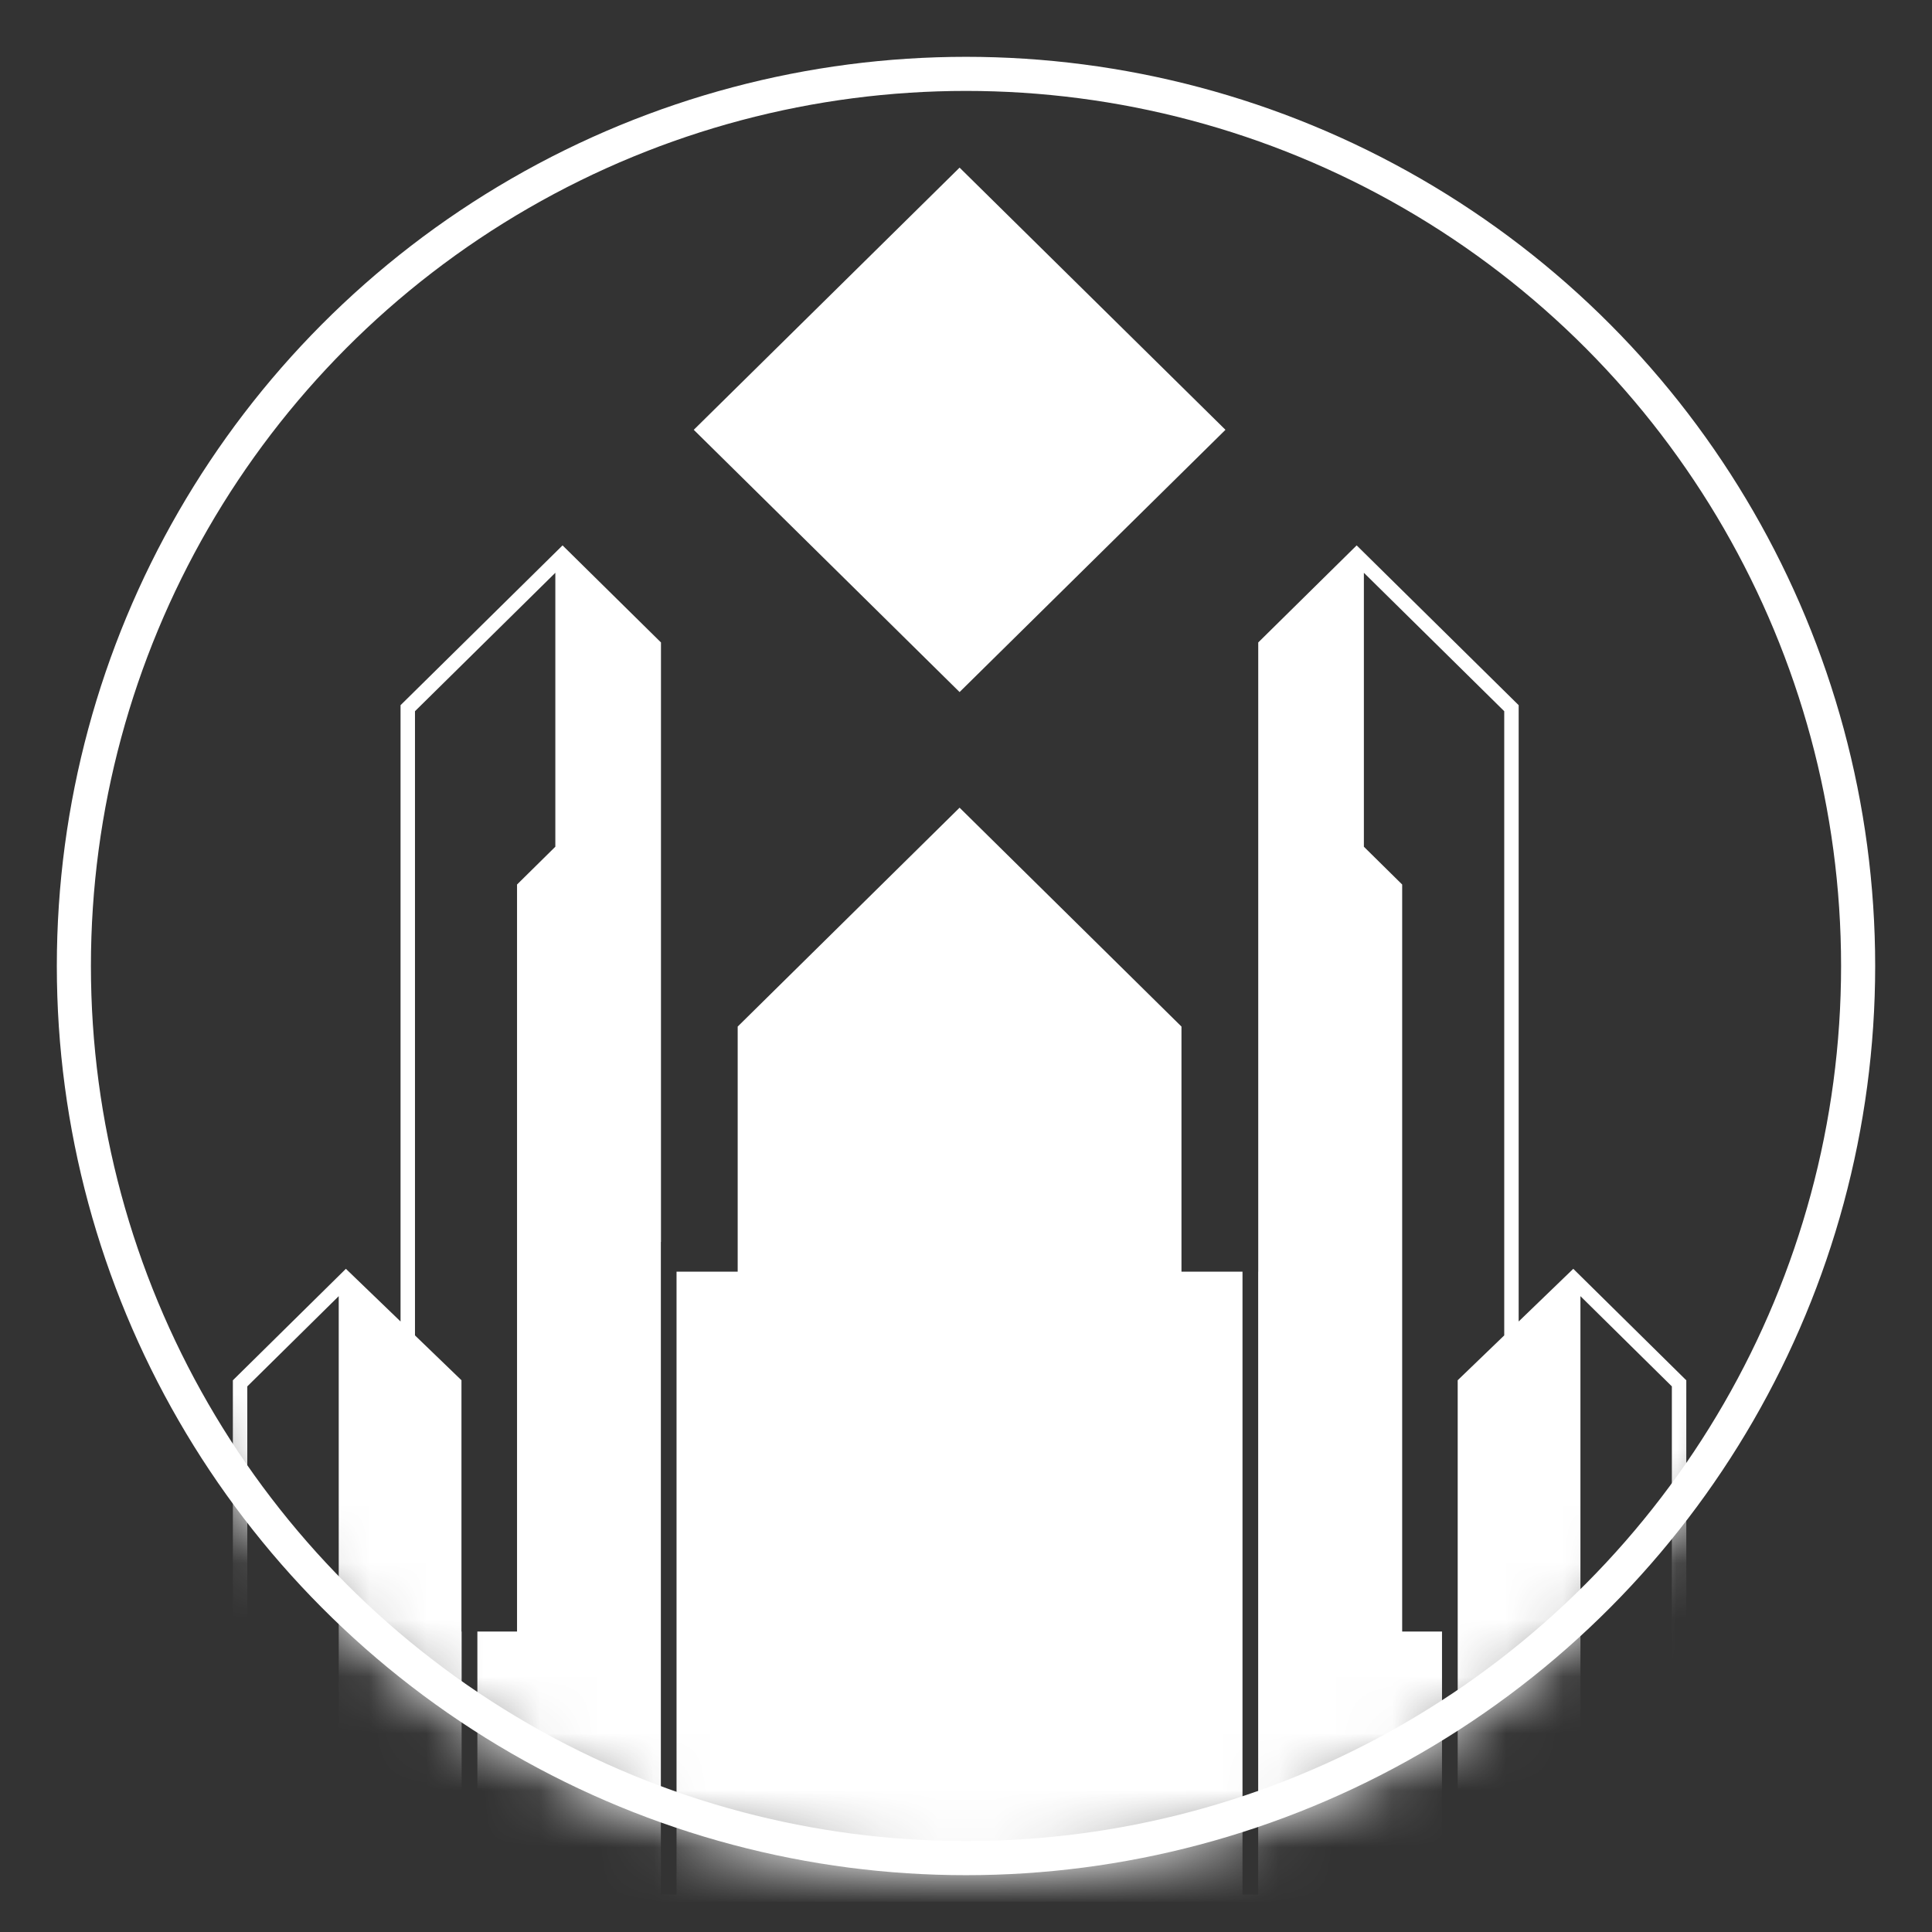 <?xml version="1.0" encoding="UTF-8"?> <svg xmlns="http://www.w3.org/2000/svg" width="34" height="34" viewBox="0 0 34 34" fill="none"><rect x="0" y="0" width="34" height="34" fill="#333333" stroke="none"/><mask id="mask0_1122_9872" style="mask-type:alpha" maskUnits="userSpaceOnUse" x="1" y="1" width="32" height="32"><circle cx="17" cy="17" r="16" fill="#D9D9D9"></circle></mask><g mask="url(#mask0_1122_9872)"><path fill-rule="evenodd" clip-rule="evenodd" d="M16.887 2.95L21.566 7.564L16.887 12.179L12.209 7.564L16.887 2.95ZM11.632 11.306L9.9 9.598L7.049 12.41V23.256L6.087 22.329L4.098 24.291V33.468H29.676V24.291L27.687 22.329L26.726 23.256V12.41L23.875 9.598L22.143 11.306V22.379H22.142V33.341H21.866V22.379H20.792V18.066L16.887 14.214L12.982 18.066V22.379H11.906V33.341H11.63V21.855H11.632V11.306ZM8.121 24.29L7.303 23.501V12.516L9.773 10.08V14.901L9.099 15.566V28.712H8.401V33.341H8.124V28.712H8.121L8.121 24.29ZM24.002 14.901V10.08L26.472 12.516V23.501L25.653 24.29V28.712L25.653 33.341H25.377V28.712H24.676V15.566L24.002 14.901ZM5.961 33.214V22.81L4.352 24.398V33.214H5.961ZM29.422 33.214H27.813V22.81L29.422 24.398V33.214Z" fill="white"></path></g><circle cx="17" cy="17" r="15.7" stroke="white" stroke-width="0.6"></circle></svg> 